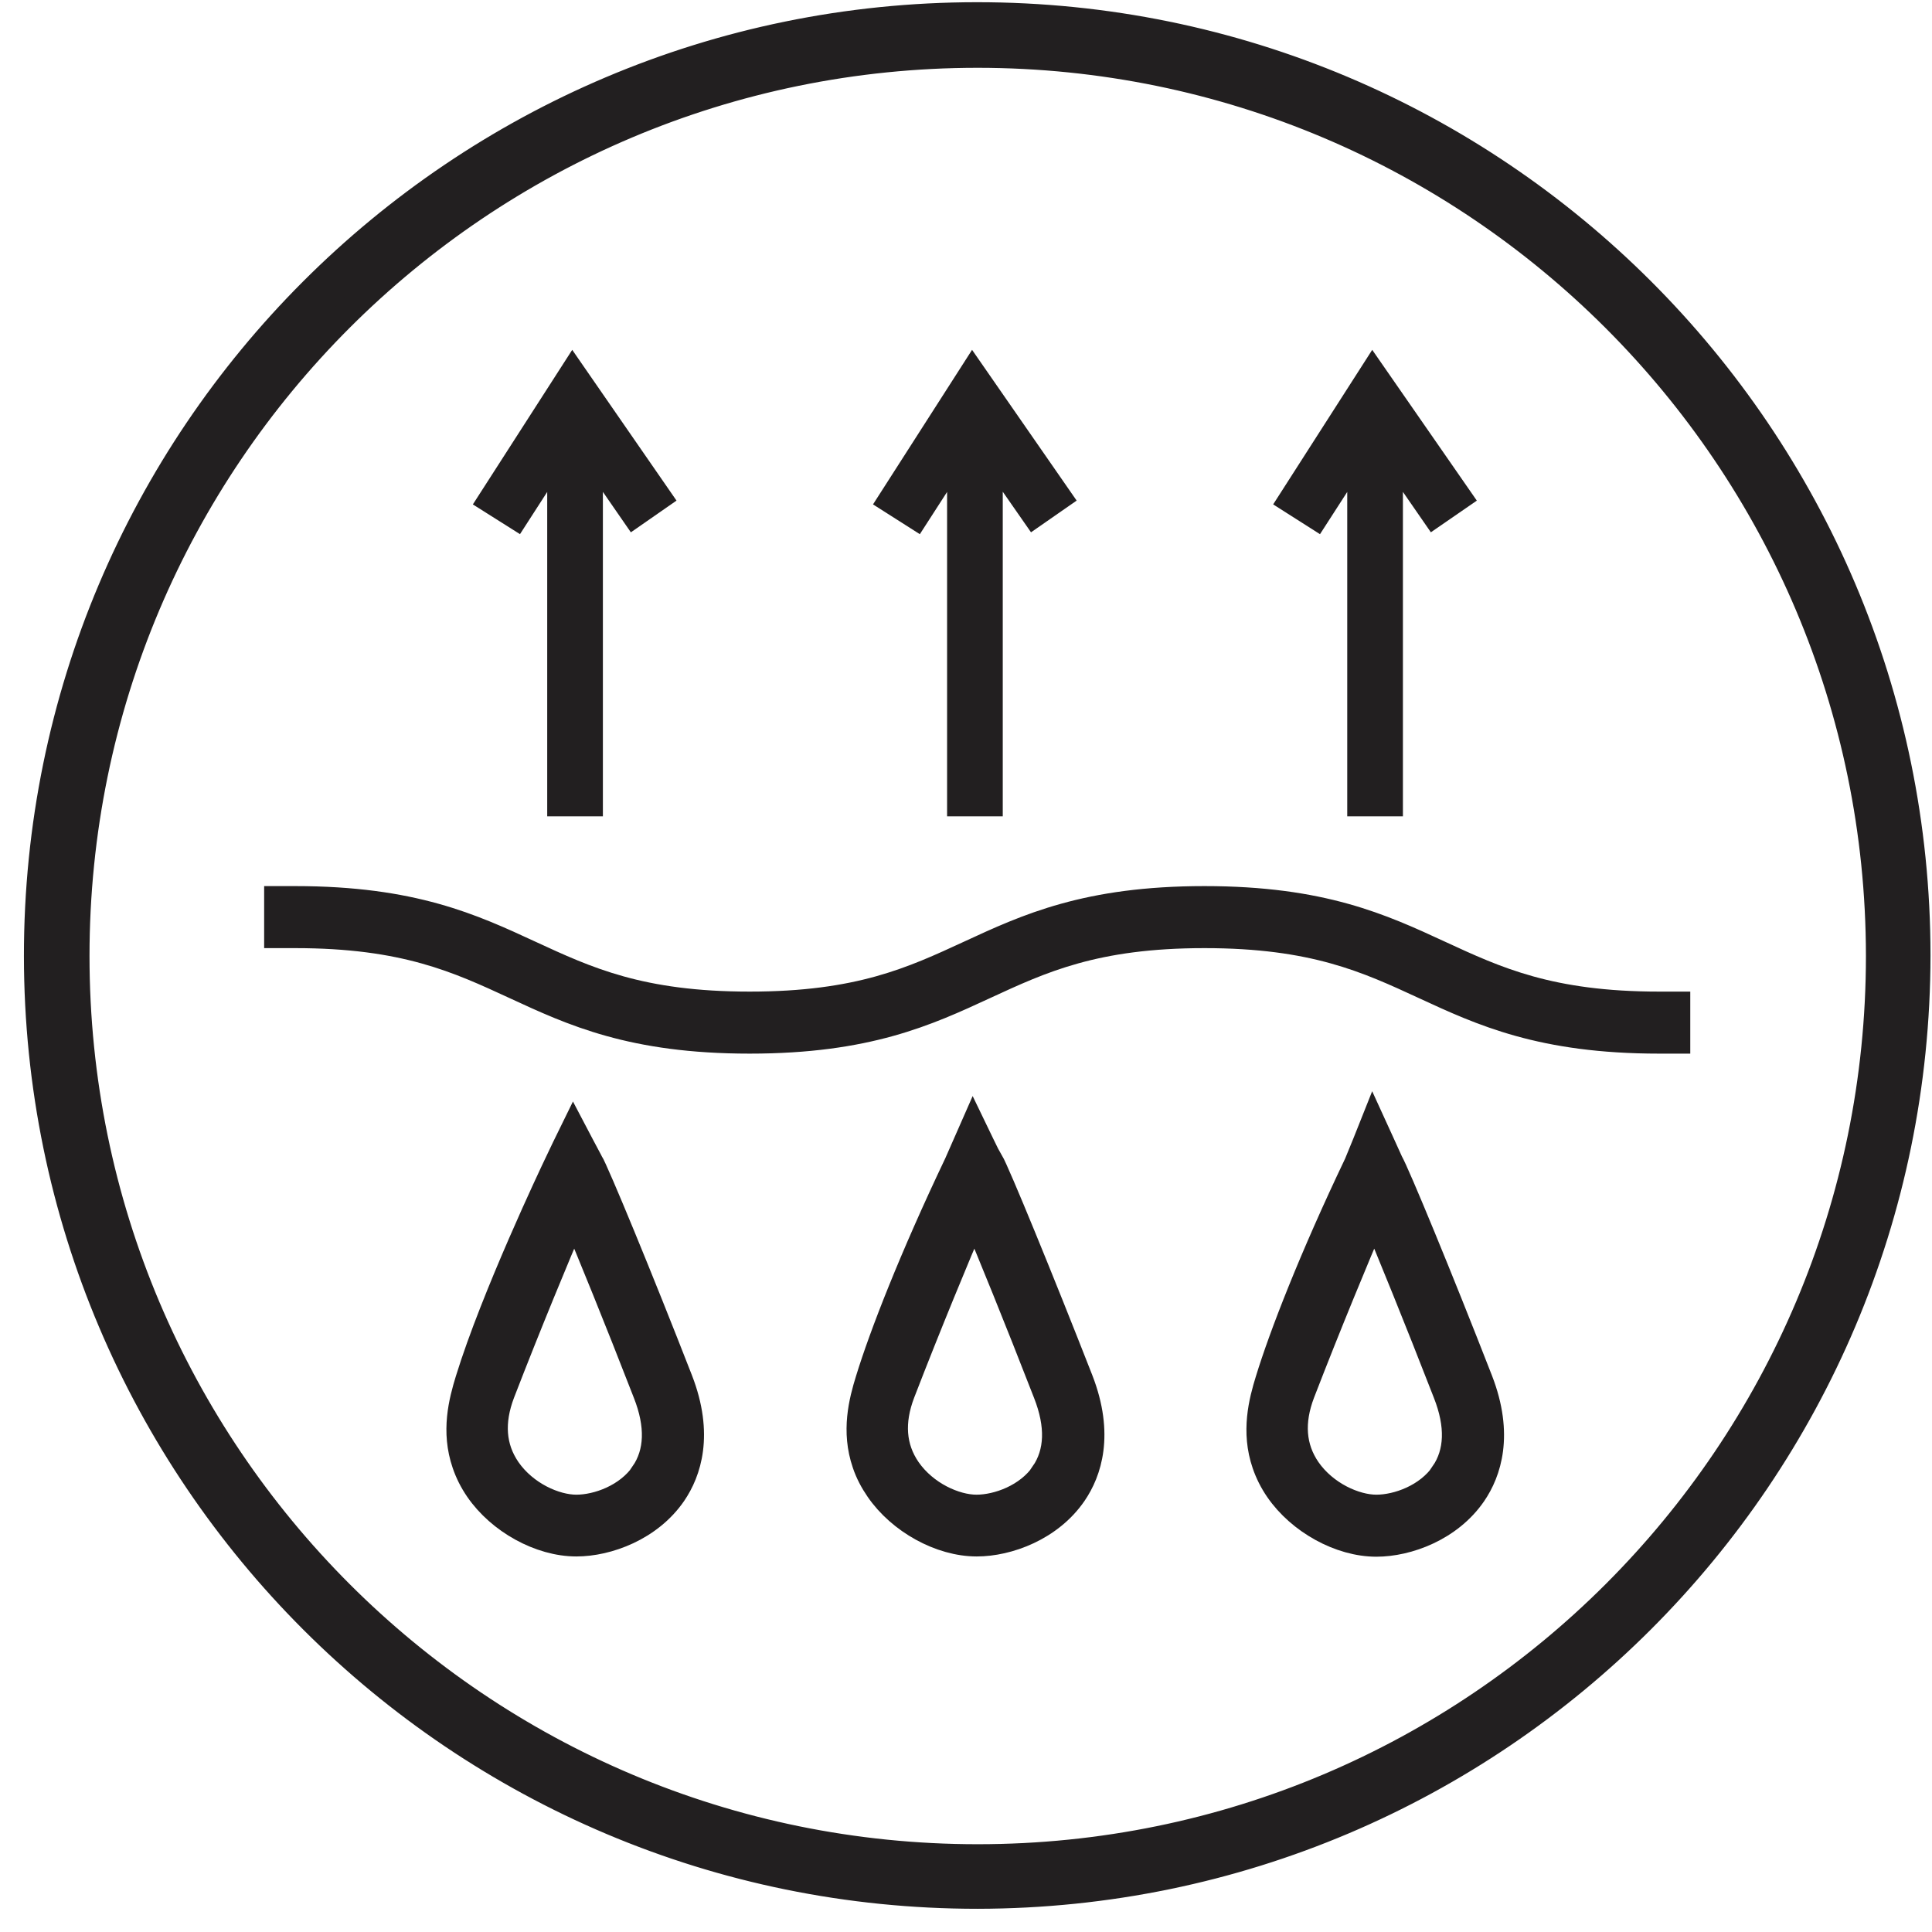 <svg width="76" height="76" viewBox="0 0 76 76" fill="none" xmlns="http://www.w3.org/2000/svg">
<g clip-path="url(#clip0_8396_259)">
<path d="M23.221 45.697C23.002 45.278 22.771 44.858 22.552 44.438C22.322 44.907 22.091 45.377 21.872 45.847C21.762 46.078 19.422 50.998 18.412 54.278C18.151 55.127 17.841 56.307 18.282 57.587C18.401 57.938 18.572 58.278 18.791 58.597C19.651 59.847 21.241 60.727 22.672 60.727C23.912 60.727 25.572 60.117 26.502 58.758C27.081 57.907 27.591 56.438 26.752 54.278C25.181 50.248 23.491 46.157 23.221 45.688V45.697ZM25.311 57.958C24.681 58.877 23.502 59.297 22.672 59.297C21.841 59.297 20.662 58.778 19.982 57.797C19.392 56.938 19.322 55.938 19.752 54.807C20.802 52.087 21.912 49.417 22.591 47.828C23.212 49.297 24.232 51.797 25.401 54.807C25.901 56.078 25.861 57.138 25.302 57.958H25.311Z" fill="#221F20" stroke="#221F20" stroke-miterlimit="10"/>
<path d="M21.901 18.078V31.738H23.341V18.148L24.911 20.418L26.091 19.598L22.521 14.438L19.121 19.727L20.341 20.497L21.901 18.078Z" fill="#221F20" stroke="#221F20" stroke-width="0.75" stroke-miterlimit="10"/>
<path d="M38.952 45.687C38.732 45.227 38.502 44.777 38.282 44.317C38.072 44.797 37.852 45.287 37.642 45.767C35.862 49.507 34.692 52.517 34.152 54.277C33.892 55.117 33.582 56.297 34.022 57.577C34.142 57.937 34.322 58.277 34.542 58.597C35.402 59.847 36.992 60.727 38.422 60.727C39.662 60.727 41.322 60.117 42.252 58.757C42.832 57.907 43.342 56.437 42.502 54.277C40.952 50.317 39.242 46.147 38.972 45.677L38.952 45.687ZM41.052 57.957C40.422 58.877 39.242 59.297 38.412 59.297C37.582 59.297 36.402 58.777 35.722 57.797C35.132 56.937 35.062 55.937 35.492 54.807C36.542 52.087 37.652 49.417 38.332 47.827C38.952 49.297 39.972 51.797 41.142 54.807C41.642 56.077 41.602 57.137 41.042 57.957H41.052Z" fill="#221F20" stroke="#221F20" stroke-miterlimit="10"/>
<path d="M37.631 18.078V31.738H39.071V18.148L40.651 20.418L41.831 19.598L38.251 14.438L34.861 19.727L36.071 20.497L37.631 18.078Z" fill="#221F20" stroke="#221F20" stroke-width="0.75" stroke-miterlimit="10"/>
<path d="M54.692 45.697C54.462 45.197 54.242 44.697 54.012 44.197C53.802 44.727 53.592 45.247 53.372 45.777C51.592 49.507 50.422 52.527 49.882 54.287C49.622 55.127 49.312 56.317 49.752 57.597C49.872 57.947 50.042 58.287 50.262 58.607C51.122 59.857 52.712 60.737 54.142 60.737C55.382 60.737 57.042 60.127 57.972 58.767C58.552 57.917 59.062 56.447 58.222 54.287C56.652 50.257 54.962 46.167 54.692 45.697ZM56.782 57.957C56.152 58.877 54.972 59.297 54.142 59.297C53.312 59.297 52.132 58.777 51.452 57.797C50.862 56.937 50.792 55.937 51.222 54.807C52.272 52.087 53.382 49.417 54.062 47.827C54.682 49.297 55.702 51.797 56.872 54.807C57.372 56.077 57.332 57.137 56.772 57.957H56.782Z" fill="#221F20" stroke="#221F20" stroke-miterlimit="10"/>
<path d="M53.372 18.078V31.738H54.812V18.148L56.382 20.418L57.572 19.598L53.992 14.438L50.602 19.727L51.812 20.497L53.372 18.078Z" fill="#221F20" stroke="#221F20" stroke-width="0.75" stroke-miterlimit="10"/>
<path d="M65.271 39.507C60.961 39.507 58.861 38.527 56.631 37.497C54.361 36.447 52.011 35.357 47.381 35.357C42.751 35.357 40.401 36.447 38.131 37.497C35.901 38.527 33.801 39.507 29.491 39.507C25.181 39.507 23.081 38.527 20.851 37.497C18.581 36.447 16.241 35.357 11.611 35.357H10.891V36.797H11.611C15.921 36.797 18.021 37.777 20.251 38.807C22.521 39.857 24.861 40.947 29.491 40.947C34.121 40.947 36.471 39.857 38.741 38.807C40.971 37.777 43.071 36.797 47.381 36.797C51.691 36.797 53.791 37.777 56.021 38.807C58.291 39.857 60.641 40.947 65.271 40.947H65.991V39.507H65.271Z" fill="#221F20" stroke="#221F20" stroke-miterlimit="10"/>
<path d="M38.461 74.587C18.031 74.597 1.451 58.037 1.441 37.607C1.431 17.167 17.991 0.597 38.421 0.587C58.851 0.577 75.431 17.137 75.441 37.567C75.441 37.567 75.441 37.577 75.441 37.587C75.421 58.007 58.881 74.557 38.461 74.587ZM38.461 2.167C18.881 2.167 3.021 18.027 3.021 37.607C3.021 57.187 18.891 73.047 38.461 73.047C58.031 73.047 73.901 57.177 73.901 37.607C73.901 37.607 73.901 37.597 73.901 37.587C73.881 18.027 58.021 2.177 38.461 2.167Z" fill="#221F20" stroke="#221F20" stroke-miterlimit="10"/>
</g>
<defs>
<clipPath id="clip0_8396_259">
<rect width="75" height="75" fill="white" transform="translate(0.941 0.087)"/>
</clipPath>
</defs>
</svg>
